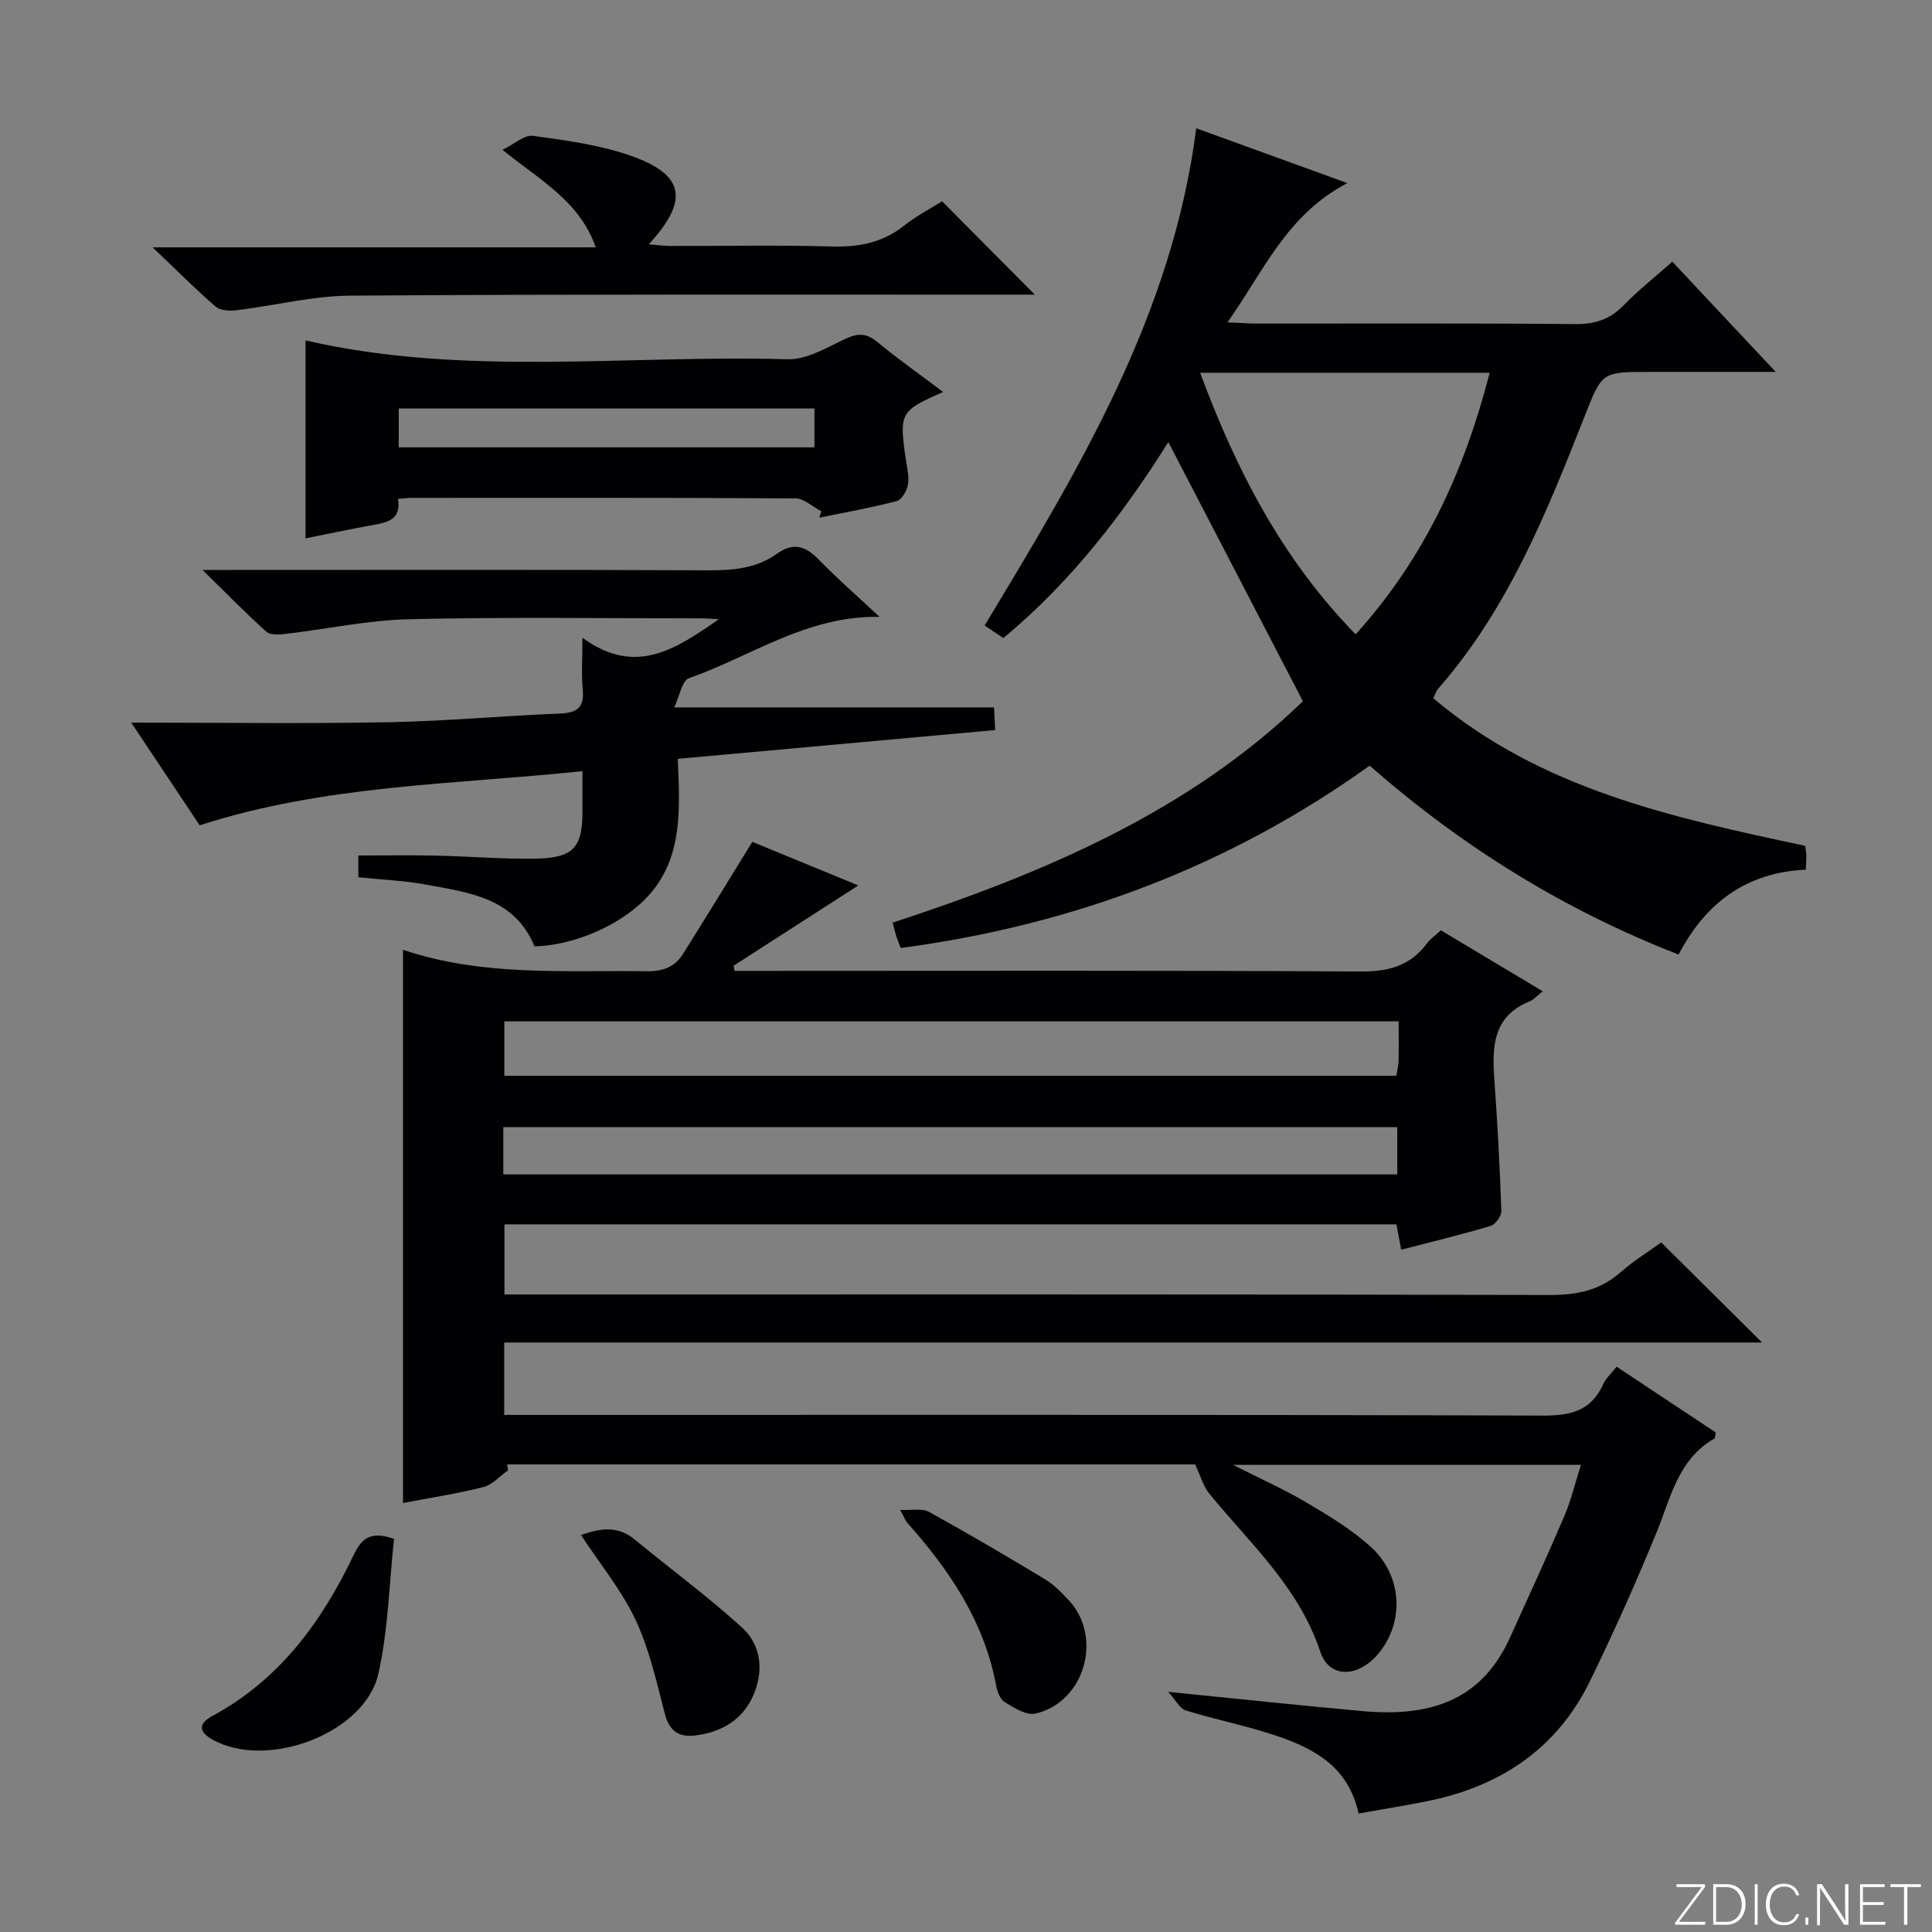 <svg enable-background="new 0 0 400 400" viewBox="0 0 400 400" xmlns="http://www.w3.org/2000/svg"><rect x="0" y="0" width="400" height="400" fill="#808080" stroke="none"/><g fill="#fbfcfa"><path d="m346.9 398 5.4-7.3h-5.2v-.6h5.9v.6l-5.4 7.2h5.5l-.1.6h-6.2v-.5z"/><path d="m354.7 390.1h2.8c2.3 0 3.9 1.6 3.9 4.1s-1.6 4.3-3.9 4.3h-2.8zm.6 7.8h2c2.2 0 3.3-1.6 3.3-3.6 0-1.8-1-3.6-3.3-3.6h-2z"/><path d="m363.9 390.1v8.4h-.6v-8.4z"/><path d="m372.5 396.3c-.4 1.3-1.4 2.3-3.2 2.3-2.4 0-3.7-1.9-3.7-4.3 0-2.3 1.2-4.3 3.7-4.3 1.8 0 2.9 1 3.2 2.4h-.6c-.4-1.1-1.1-1.8-2.5-1.8-2.1 0-3 1.9-3 3.7s.9 3.7 3 3.7c1.4 0 2.1-.7 2.5-1.7z"/><path d="m373.8 398.5v-1.5h.6v1.5z"/><path d="m376.2 398.5v-8.4h1c1.3 2 4.4 6.7 4.9 7.6-.1-1.2-.1-2.4-.1-3.8v-3.8h.7v8.4h-.9c-1.2-1.9-4.4-6.8-5-7.7.1 1.1 0 2.3 0 3.9v3.9h-.6z"/><path d="m390 394.4h-4.3v3.5h4.7l-.1.6h-5.2v-8.4h5.1v.6h-4.5v3.1h4.3v.7z"/><path d="m394.2 390.7h-2.8v-.6h6.3v.6h-2.8v7.8h-.7z"/></g><path d="m105.18 304.41c-1.7 1.2-3.25 3.01-5.13 3.48-5.45 1.38-11.03 2.22-16.61 3.29 0-38.18 0-76.05 0-114.54 16.48 5.58 33.49 4.21 50.4 4.45 3.38.05 5.86-.86 7.58-3.6 4.72-7.52 9.35-15.1 14.34-23.19 6.42 2.64 14.03 5.76 21.95 9.02-8.83 5.68-17.32 11.14-25.81 16.61.05.36.1.72.16 1.08h5.12c41.49 0 82.98-.12 124.47.13 5.8.04 10.32-1.14 13.79-5.83.67-.91 1.67-1.58 2.88-2.7 6.93 4.15 13.85 8.29 21.08 12.62-1.17.92-1.84 1.74-2.71 2.09-7.81 3.17-7.77 9.66-7.28 16.51.64 8.95 1.12 17.91 1.43 26.88.04 1.04-1.22 2.8-2.21 3.1-6.02 1.8-12.14 3.27-18.52 4.93-.35-1.81-.65-3.38-1-5.25-61.48 0-122.88 0-184.67 0v14.51h5.61c70.32 0 140.64-.06 210.95.11 5.62.01 10.33-1 14.58-4.75 2.72-2.4 5.87-4.32 8.36-6.12 7.01 6.95 13.81 13.71 20.87 20.71-86.7 0-173.38 0-260.42 0v14.99h5.71c69.82 0 139.64-.08 209.45.14 5.8.02 9.94-1.08 12.4-6.54.53-1.17 1.59-2.1 2.75-3.58 6.96 4.61 13.8 9.15 20.53 13.62-.15.67-.11 1.15-.3 1.26-7.48 4.29-8.98 12.13-11.9 19.29-4.26 10.43-8.88 20.73-13.81 30.86-6.91 14.19-18.79 21.99-34.04 24.99-4.53.89-9.08 1.63-13.91 2.49-2.04-9.65-9.19-13.48-17.11-16.13-6.12-2.05-12.51-3.32-18.69-5.22-1.19-.37-1.98-2.05-3.61-3.84 14.56 1.45 27.41 2.83 40.29 3.99 14.83 1.34 24.87-2.79 30.52-15.31 3.75-8.31 7.59-16.59 11.17-24.98 1.42-3.31 2.25-6.87 3.48-10.7-23.97 0-47.4 0-72.05 0 5.68 2.88 10.58 5.05 15.16 7.76 4.69 2.79 9.49 5.65 13.48 9.32 6.42 5.9 6.82 15.31 1.7 21.73-4.23 5.31-10.39 5.54-12.26-.12-4.43-13.37-14.56-22.43-23.04-32.8-1.17-1.43-1.67-3.42-2.87-5.98-46.56 0-94.5 0-142.45 0 .09.4.14.81.19 1.22zm184.4-92.95c-62.24 0-123.75 0-185.16 0v11.27h184.67c.18-1.13.44-2.08.47-3.04.06-2.64.02-5.27.02-8.23zm-185.38 31.69h185.09c0-3.54 0-6.64 0-9.78-61.86 0-123.41 0-185.09 0z" fill="#010103"/><path d="m269.75 145.18c-9.57-18.42-18.71-36.04-27.86-53.66-9.08 14.47-19.92 28.79-34.16 40.58-1.26-.85-2.45-1.65-3.87-2.6 19.4-32.17 38.85-64.16 43.81-102.94 9.97 3.62 19.99 7.25 31.29 11.35-12.6 6.57-17.31 18.23-24.82 28.82 2.55.11 4.28.26 6.01.26 22 .02 43.99-.1 65.99.11 4.17.04 7.26-1.03 10.13-3.99 2.98-3.08 6.39-5.76 9.97-8.93 6.98 7.45 13.76 14.67 21.4 22.82-9.42 0-17.8 0-26.19 0-9.82 0-9.76.02-13.38 9.2-7.87 19.99-15.87 39.92-30.31 56.38-.41.47-.59 1.14-1.01 1.99 22.28 18.84 49.6 24.71 77 30.55.09.82.22 1.47.23 2.11.01.81-.06 1.62-.12 2.83-12.19.56-20.67 6.74-26.32 17.57-23.7-9.22-44.74-22.27-63.97-39.11-29.09 20.85-61.49 33.03-97.08 37.75-.37-.96-.68-1.68-.92-2.43-.24-.76-.42-1.54-.75-2.82 31.43-10.29 61.39-23.04 84.93-45.84zm38.68-68.01c-20.13 0-39.74 0-59.96 0 7.48 20.16 17 38.6 32.2 54.16 14.36-15.86 22.57-34.03 27.76-54.16z" fill="#010103"/><path d="m120.59 159.66c-26.82 2.8-53.28 2.83-79.25 11.21-4.29-6.43-8.84-13.27-14.17-21.26 18.52 0 35.91.24 53.29-.08 11.8-.22 23.57-1.33 35.37-1.79 3.57-.14 5.19-1.17 4.82-4.98-.3-3.1-.06-6.26-.06-10.72 10.97 8 19.2 2.43 28.24-3.83-1.76-.1-2.67-.19-3.59-.19-20.16.01-40.34-.29-60.49.18-8.57.2-17.11 2.05-25.67 3.05-1.3.15-3.12.27-3.93-.46-4.18-3.75-8.1-7.78-13.22-12.79h6.69c32.66 0 65.33-.08 97.99.08 5.15.02 10.01-.4 14.23-3.42 3.39-2.42 5.87-1.66 8.6 1.13 3.89 3.99 8.1 7.66 12.66 11.92-15.09-.27-26.63 8.21-39.47 12.71-1.43.5-1.92 3.69-3.04 6.04h66.21c.06 1.12.13 2.65.24 4.69-21.97 1.99-43.58 3.96-65.71 5.96.47 11.26 1.19 22.28-8.2 30.4-5.52 4.78-13.91 8.21-21.47 8.43-4.12-10.06-13.52-11.14-22.45-12.79-4.53-.84-9.19-1.02-14.02-1.53 0-1.5 0-2.92 0-4.5 5.37 0 10.64-.09 15.9.02 6.82.15 13.63.72 20.44.64 8.31-.1 10.16-2.25 10.06-10.38-.02-2.27 0-4.56 0-7.74z" fill="#010103"/><path d="m195.27 81.16c-8.89 3.9-9.1 4.3-7.77 13.7.26 1.81.77 3.68.49 5.42-.21 1.29-1.3 3.18-2.35 3.46-5.27 1.39-10.66 2.34-16.01 3.44.14-.44.28-.88.42-1.32-1.79-.93-3.57-2.66-5.36-2.67-26.48-.17-52.96-.12-79.44-.11-.81 0-1.62.12-2.86.22.73 4.28-2.16 4.86-5.23 5.41-4.56.82-9.08 1.79-13.9 2.75 0-13.88 0-27.37 0-40.98 32.91 7.58 66.46 2.93 99.78 3.9 3.95.12 8.1-2.4 11.93-4.2 2.6-1.22 4.39-1.27 6.68.63 4.32 3.58 8.92 6.8 13.62 10.35zm-26.65 3.42c-29.1 0-57.62 0-86.07 0v8.04h86.07c0-2.81 0-5.26 0-8.04z" fill="#010103"/><path d="m214.25 61c-1.28 0-3.06 0-4.83 0-45.63.02-91.26-.11-136.88.21-7.88.05-15.74 2.08-23.63 3.03-1.41.17-3.33.05-4.29-.78-4.14-3.58-8-7.47-13.02-12.25h91.75c-3.41-9.66-11.47-13.8-19.31-20.2 2.54-1.23 4.56-3.13 6.3-2.89 6.71.92 13.56 1.83 19.92 4.01 11.49 3.94 12.55 9.21 4.06 18.45 1.75.14 3.13.33 4.51.34 11.16.03 22.32-.2 33.47.11 5.55.15 10.41-.78 14.84-4.28 2.59-2.05 5.57-3.6 7.9-5.08 6.48 6.52 12.78 12.86 19.21 19.33z" fill="#010103"/><path d="m81.58 318.61c-1 9.21-1.19 18.75-3.23 27.88-2.77 12.38-23.02 19.98-34.31 13.7-3.23-1.8-2.76-3.46 0-4.96 13.8-7.47 22.54-19.39 29.11-33.14 1.56-3.25 3.25-5.32 8.43-3.48z" fill="#010103"/><path d="m120.29 317.81c3.83-1.34 7.48-2.06 11.08.9 7.4 6.1 15.16 11.8 22.24 18.24 4.16 3.78 4.53 9.29 2.23 14.33-2.21 4.83-6.5 7.35-11.81 8.02-3.57.45-5.46-.93-6.4-4.55-1.7-6.54-3.19-13.28-6.03-19.35-2.85-6.08-7.26-11.42-11.31-17.59z" fill="#010103"/><path d="m186.38 312.61c2.45.12 4.54-.37 5.94.4 8.13 4.48 16.15 9.2 24.1 14 1.82 1.1 3.37 2.72 4.84 4.29 7.16 7.62 3.31 21.15-6.89 23.48-1.87.43-4.42-1.2-6.35-2.37-.96-.58-1.56-2.22-1.79-3.47-2.46-13.24-9.66-23.87-18.39-33.67-.42-.49-.64-1.15-1.46-2.66z" fill="#010103"/></svg>